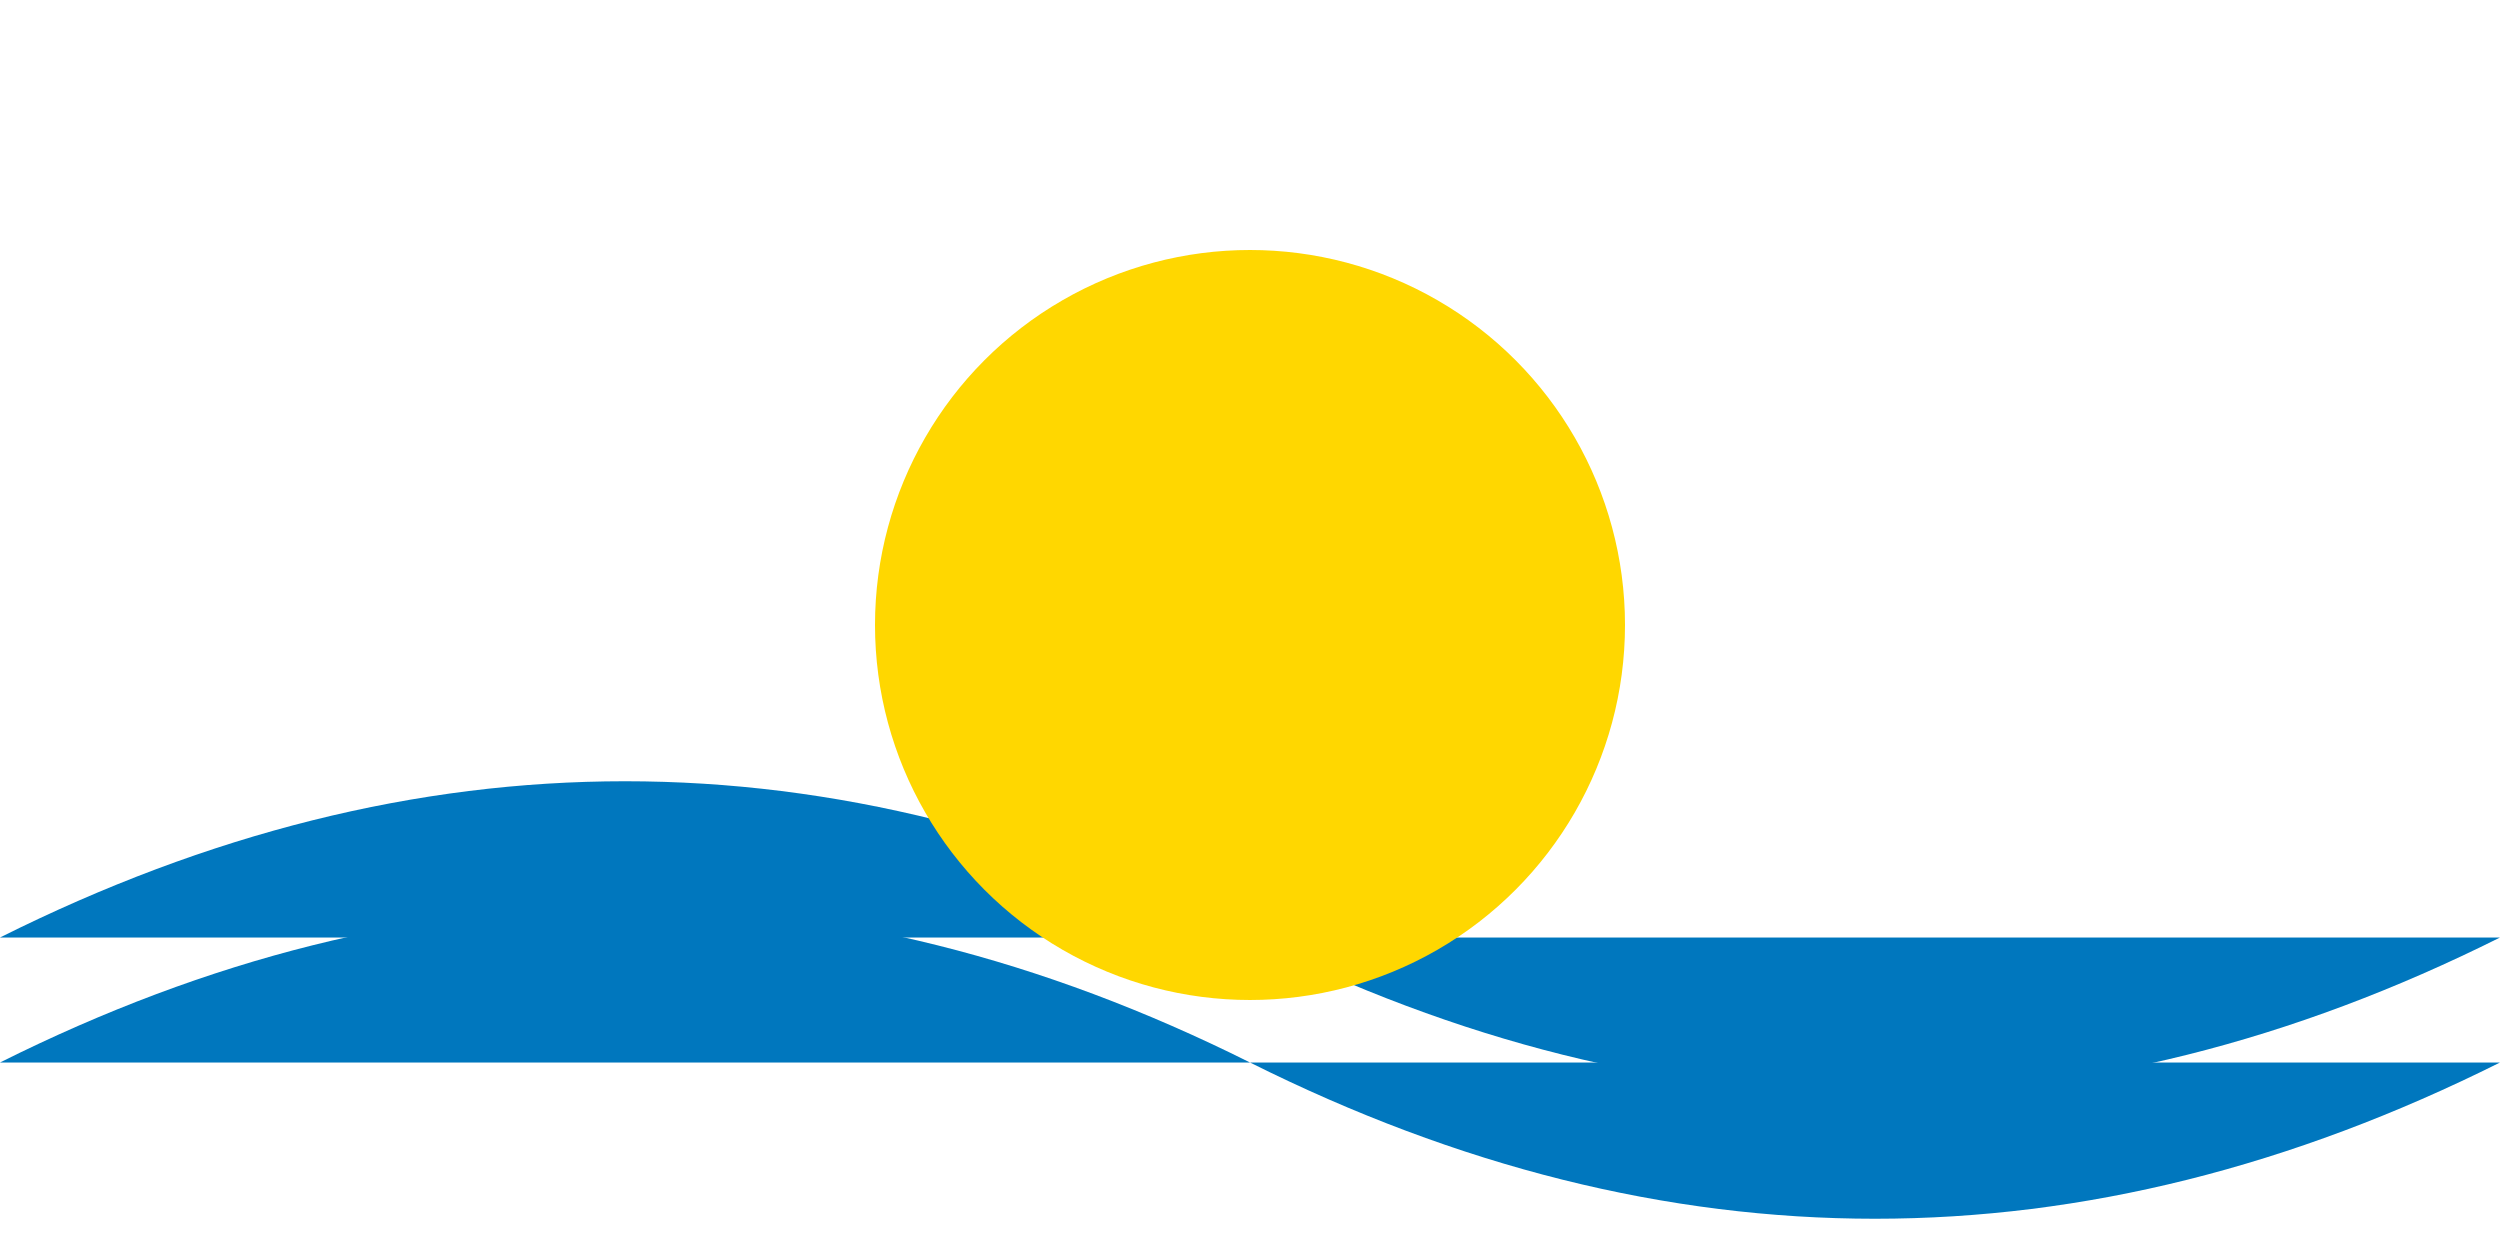 <?xml version="1.0" standalone="no"?>
<!DOCTYPE svg PUBLIC "-//W3C//DTD SVG 20010904//EN"
 "http://www.w3.org/TR/2001/REC-SVG-20010904/DTD/svg10.dtd">
<svg width="200" height="100" xmlns="http://www.w3.org/2000/svg" aria-label="Noosa Surf Cam logo">
        <path d="M 0 75 Q 50 50 100 75 T 200 75" fill="#0077be"/>
        <path d="M 0 85 Q 50 60 100 85 T 200 85" fill="#0077be"/>
        <circle cx="100" cy="50" r="30" fill="#FFD700"/>
</svg>

